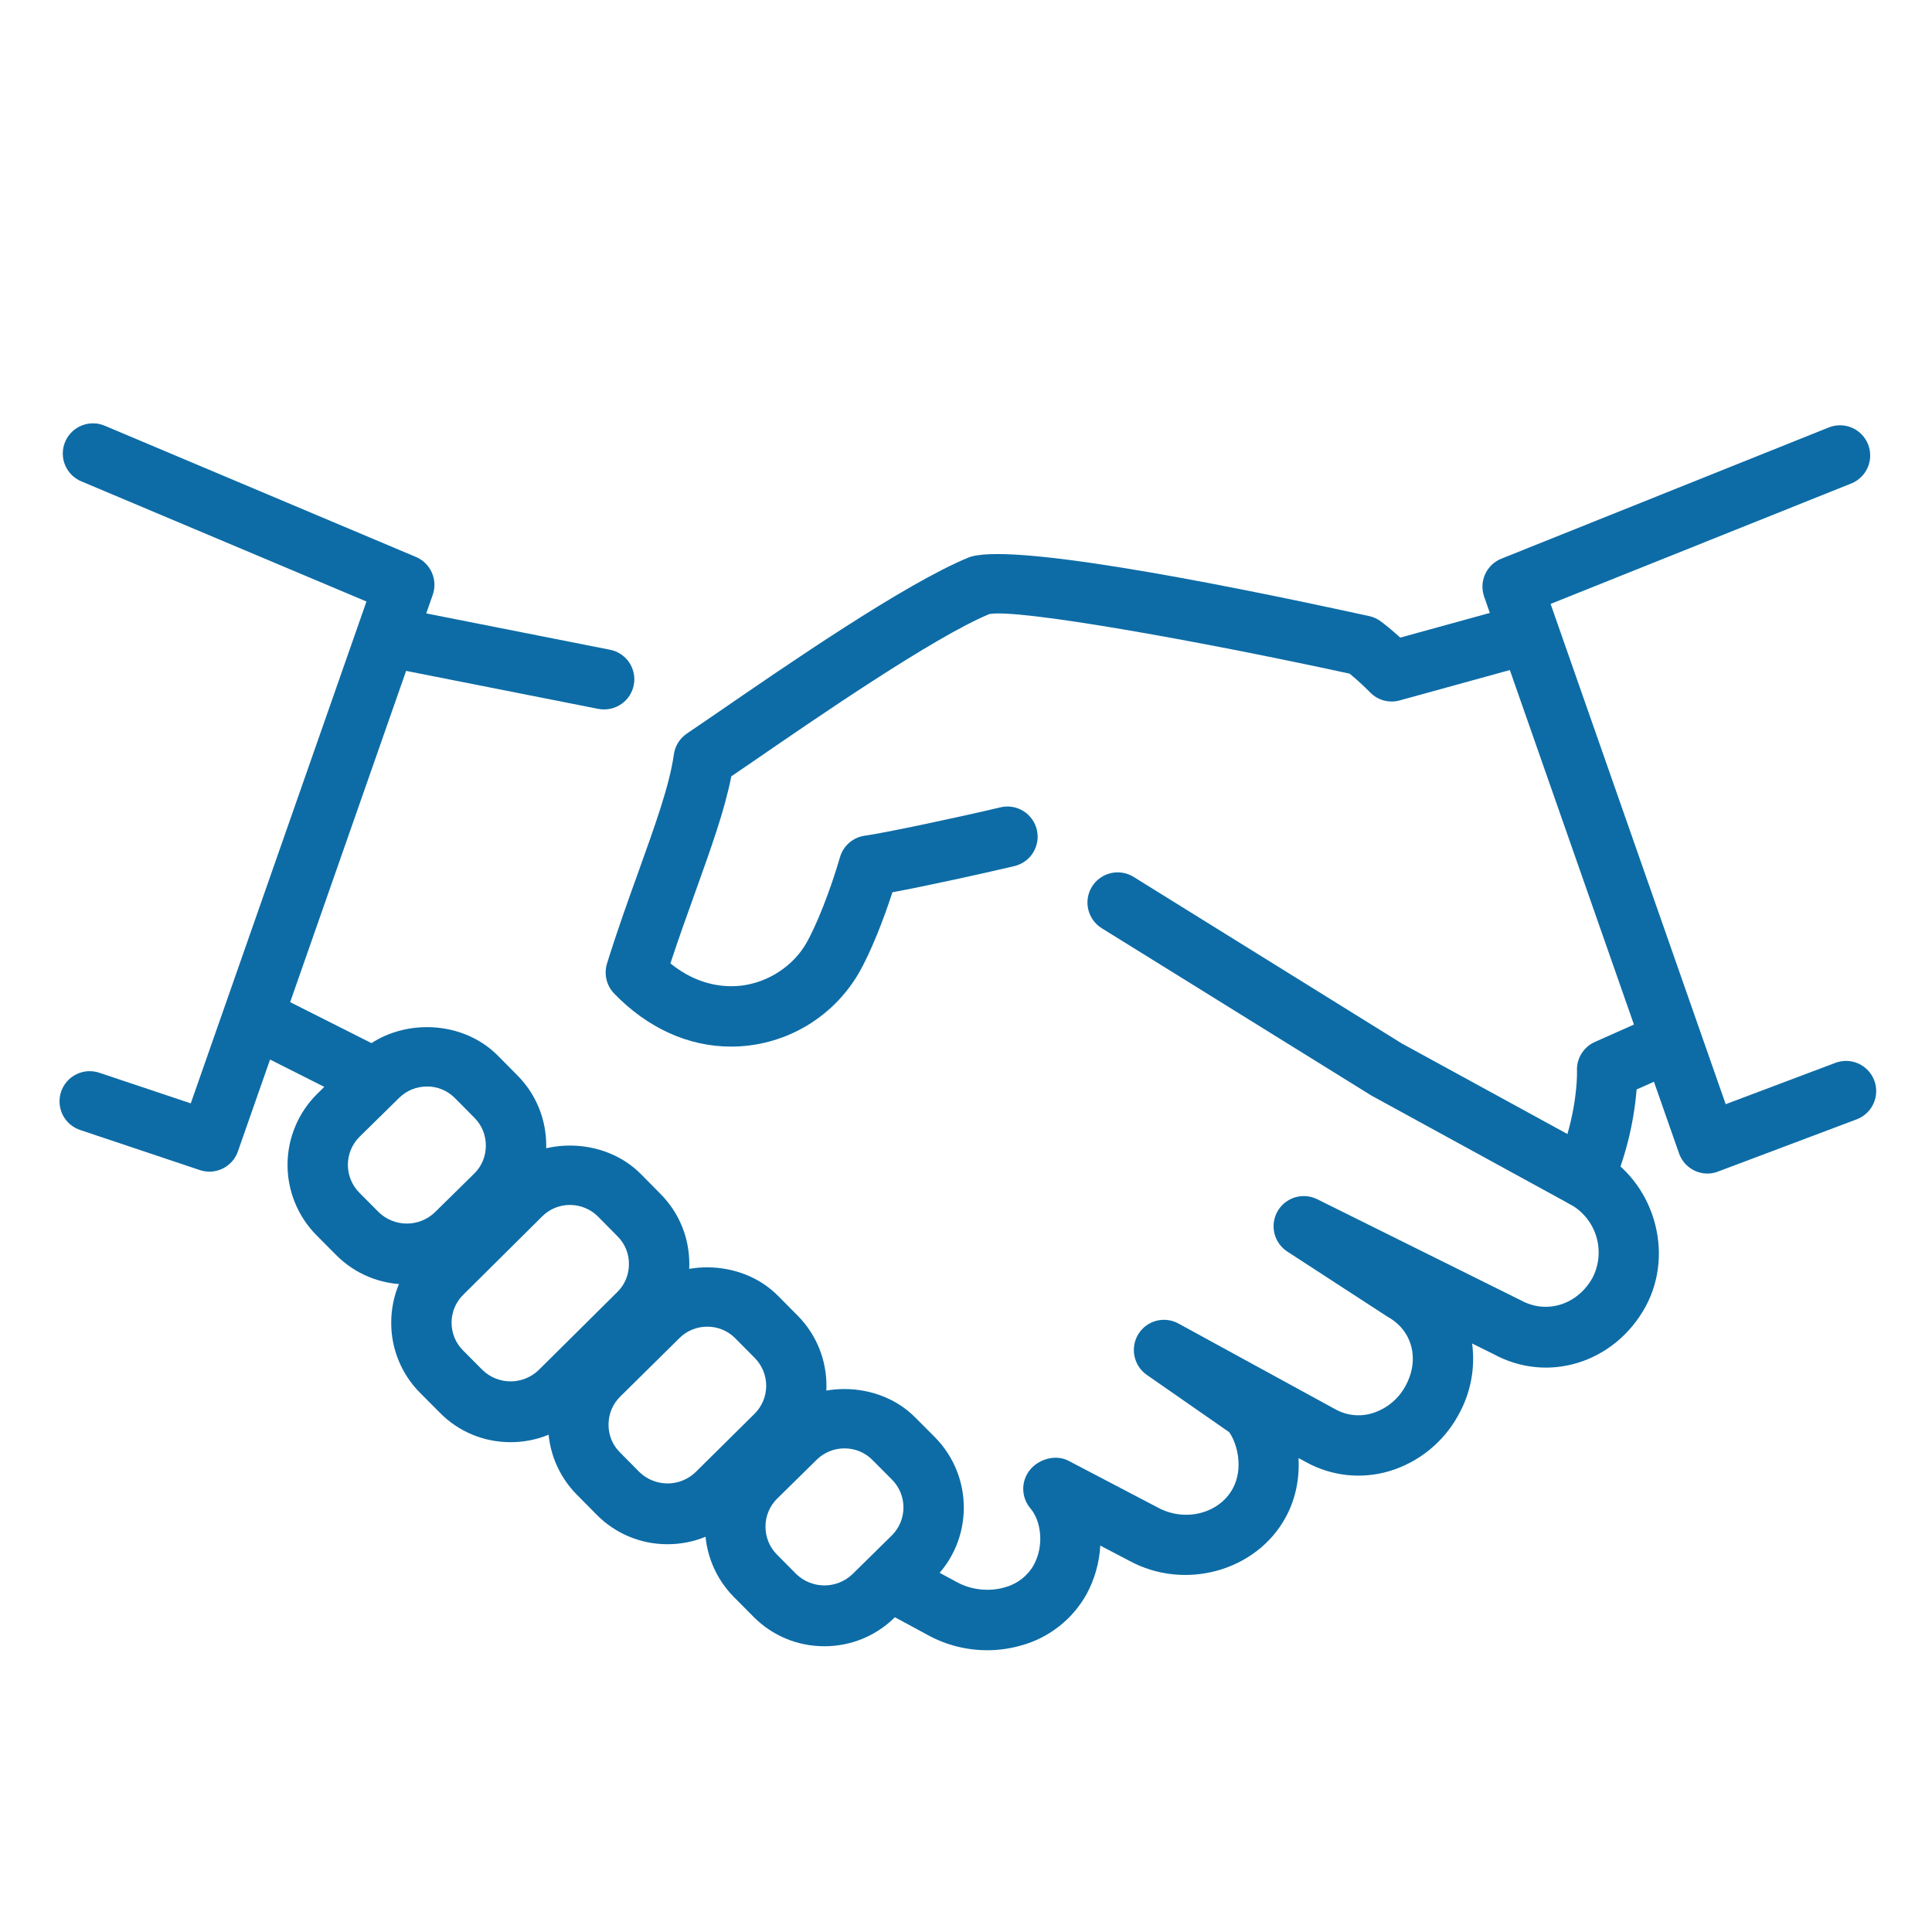<svg width="70" height="70" viewBox="0 0 70 70" fill="none" xmlns="http://www.w3.org/2000/svg">
<g id="Frame">
<g id="Group">
<path id="Vector" d="M35.768 59.791C35.024 59.791 34.283 59.607 33.626 59.246L32.174 58.461C32.048 58.392 31.936 58.3 31.846 58.188C31.755 58.077 31.688 57.948 31.647 57.81C31.606 57.673 31.593 57.528 31.608 57.386C31.623 57.243 31.666 57.104 31.734 56.978C31.803 56.852 31.895 56.74 32.007 56.65C32.119 56.559 32.247 56.492 32.385 56.451C32.522 56.41 32.667 56.397 32.81 56.412C32.953 56.427 33.091 56.47 33.217 56.538L34.674 57.326C35.19 57.608 35.838 57.678 36.407 57.512C36.625 57.454 36.83 57.353 37.009 57.216C37.188 57.078 37.338 56.907 37.45 56.711C37.853 55.976 37.708 55.088 37.336 54.655C37.16 54.449 37.067 54.185 37.074 53.914C37.081 53.644 37.189 53.385 37.376 53.189C37.715 52.837 38.288 52.701 38.719 52.929L41.948 54.62C42.936 55.158 44.17 54.841 44.664 53.935C45.05 53.228 44.848 52.34 44.538 51.892L41.55 49.814C41.32 49.653 41.161 49.411 41.104 49.137C41.047 48.863 41.097 48.578 41.243 48.339C41.39 48.1 41.623 47.927 41.893 47.855C42.164 47.784 42.453 47.819 42.698 47.954L48.383 51.061C48.585 51.173 48.808 51.244 49.038 51.269C49.268 51.293 49.501 51.271 49.722 51.203C50.238 51.044 50.671 50.688 50.925 50.212C51.45 49.254 51.172 48.199 50.269 47.705L46.642 45.347C46.408 45.195 46.241 44.959 46.175 44.688C46.109 44.416 46.15 44.13 46.288 43.887C46.426 43.645 46.652 43.465 46.919 43.383C47.187 43.302 47.475 43.326 47.725 43.45L55.116 47.119C56.055 47.629 57.17 47.259 57.702 46.292C57.939 45.831 57.987 45.295 57.836 44.799C57.685 44.303 57.346 43.885 56.893 43.634C56.763 43.568 56.648 43.476 56.554 43.364C56.46 43.252 56.389 43.123 56.346 42.983C56.303 42.844 56.288 42.697 56.303 42.552C56.318 42.407 56.361 42.266 56.431 42.138C56.501 42.01 56.595 41.897 56.709 41.806C56.823 41.715 56.955 41.647 57.095 41.608C57.236 41.568 57.383 41.557 57.527 41.575C57.672 41.593 57.812 41.641 57.938 41.714C59.92 42.794 60.69 45.371 59.623 47.34C58.503 49.383 56.085 50.14 54.108 49.059L53.338 48.678C53.457 49.57 53.284 50.477 52.844 51.262C52.31 52.246 51.409 52.98 50.337 53.303C49.839 53.45 49.318 53.498 48.802 53.443C48.286 53.387 47.786 53.231 47.331 52.981L47.047 52.828C47.088 53.544 46.955 54.294 46.579 54.983C45.515 56.928 42.923 57.647 40.911 56.547L39.865 56C39.832 56.616 39.662 57.217 39.369 57.759C39.119 58.207 38.783 58.602 38.38 58.92C37.977 59.238 37.516 59.473 37.021 59.612C36.614 59.731 36.192 59.791 35.768 59.791ZM13.143 39.953C12.972 39.953 12.803 39.912 12.65 39.834L9.015 38.001C8.886 37.937 8.772 37.848 8.678 37.739C8.584 37.63 8.513 37.504 8.468 37.368C8.423 37.231 8.405 37.087 8.416 36.944C8.427 36.801 8.466 36.661 8.531 36.533C8.595 36.405 8.684 36.29 8.793 36.196C8.901 36.101 9.028 36.03 9.164 35.985C9.301 35.94 9.445 35.922 9.588 35.934C9.732 35.945 9.871 35.984 9.999 36.05L13.635 37.883C13.858 37.991 14.037 38.172 14.144 38.397C14.25 38.62 14.277 38.874 14.219 39.115C14.162 39.357 14.024 39.571 13.828 39.723C13.632 39.875 13.39 39.956 13.143 39.953ZM21.875 25.703C21.803 25.703 21.731 25.696 21.661 25.681L14.236 24.213C13.644 24.095 13.259 23.522 13.377 22.929C13.495 22.337 14.07 21.943 14.661 22.07L22.085 23.538C22.355 23.586 22.596 23.735 22.762 23.953C22.927 24.172 23.004 24.444 22.978 24.717C22.951 24.99 22.823 25.243 22.619 25.425C22.415 25.608 22.149 25.707 21.875 25.703Z" fill="#0D6CA6"/>
<path id="Vector_2" d="M57.386 43.754C57.203 43.754 57.022 43.708 56.861 43.619L49.693 39.697L39.921 33.633C39.799 33.558 39.693 33.459 39.608 33.343C39.524 33.226 39.464 33.094 39.43 32.955C39.397 32.815 39.391 32.67 39.414 32.528C39.437 32.386 39.487 32.25 39.562 32.128C39.638 32.005 39.736 31.899 39.853 31.815C39.969 31.731 40.101 31.67 40.241 31.637C40.38 31.603 40.525 31.598 40.667 31.621C40.809 31.643 40.945 31.694 41.068 31.769L50.791 37.807L56.791 41.088C57.167 39.778 57.139 38.813 57.137 38.802C57.127 38.582 57.183 38.364 57.298 38.177C57.414 37.99 57.583 37.841 57.784 37.752L60.046 36.746C60.178 36.687 60.319 36.655 60.463 36.652C60.606 36.648 60.749 36.673 60.883 36.724C61.017 36.776 61.14 36.853 61.244 36.953C61.348 37.051 61.432 37.17 61.49 37.301C61.548 37.432 61.58 37.574 61.584 37.718C61.587 37.861 61.563 38.004 61.511 38.138C61.46 38.272 61.382 38.395 61.283 38.499C61.184 38.603 61.066 38.687 60.934 38.745L59.298 39.473C59.195 40.722 58.889 41.946 58.39 43.096C58.305 43.292 58.165 43.458 57.987 43.575C57.808 43.692 57.6 43.755 57.386 43.754Z" fill="#0D6CA6"/>
<path id="Vector_3" d="M26.484 37.92C24.946 37.92 23.463 37.251 22.251 35.997C22.115 35.856 22.019 35.68 21.974 35.489C21.928 35.298 21.935 35.098 21.993 34.91C22.365 33.714 22.768 32.596 23.14 31.561C23.739 29.89 24.26 28.448 24.415 27.335C24.436 27.183 24.489 27.037 24.57 26.906C24.652 26.776 24.76 26.664 24.887 26.578L26.01 25.812C28.541 24.071 32.778 21.153 35.081 20.204C36.459 19.637 43.744 21.041 49.611 22.323C49.766 22.356 49.911 22.424 50.037 22.52C50.286 22.708 50.516 22.903 50.733 23.102L54.926 21.947C55.065 21.909 55.209 21.898 55.352 21.916C55.494 21.934 55.632 21.979 55.757 22.05C55.882 22.121 55.992 22.216 56.08 22.329C56.168 22.442 56.233 22.572 56.271 22.71C56.31 22.849 56.32 22.994 56.303 23.136C56.285 23.279 56.239 23.416 56.168 23.541C56.097 23.666 56.003 23.776 55.889 23.864C55.776 23.953 55.647 24.018 55.508 24.056L50.715 25.377C50.528 25.43 50.329 25.431 50.141 25.38C49.953 25.33 49.782 25.23 49.645 25.09C49.409 24.85 49.16 24.622 48.9 24.408C43.23 23.177 36.864 22.052 35.845 22.249C33.825 23.087 29.547 26.033 27.248 27.615L26.497 28.127C26.259 29.347 25.762 30.73 25.198 32.303C24.905 33.119 24.592 33.987 24.29 34.906C25.272 35.698 26.217 35.785 26.863 35.711C27.827 35.595 28.724 35.011 29.203 34.191C29.58 33.543 30.087 32.255 30.435 31.056C30.494 30.852 30.612 30.67 30.773 30.531C30.934 30.393 31.132 30.305 31.343 30.277C32.012 30.187 34.674 29.625 36.249 29.251C36.389 29.218 36.534 29.213 36.676 29.235C36.818 29.258 36.953 29.309 37.076 29.384C37.198 29.46 37.304 29.558 37.388 29.675C37.473 29.791 37.533 29.923 37.566 30.063C37.599 30.203 37.605 30.347 37.582 30.489C37.559 30.631 37.508 30.767 37.433 30.889C37.358 31.012 37.259 31.118 37.143 31.202C37.026 31.286 36.894 31.346 36.755 31.38C35.558 31.664 33.519 32.108 32.334 32.329C32.014 33.313 31.557 34.499 31.096 35.291C30.622 36.092 29.947 36.756 29.139 37.217C28.33 37.678 27.415 37.921 26.484 37.92ZM29.868 59.647C28.897 59.647 27.987 59.268 27.305 58.583L26.591 57.864C26.257 57.527 25.993 57.128 25.813 56.688C25.634 56.249 25.543 55.779 25.546 55.304C25.548 54.335 25.926 53.43 26.611 52.752L28.053 51.334C29.418 49.982 31.813 49.993 33.165 51.362L33.874 52.073C35.278 53.495 35.267 55.79 33.854 57.19L32.412 58.607C31.734 59.275 30.831 59.647 29.868 59.647ZM30.597 52.478C30.22 52.476 29.858 52.624 29.59 52.889L28.151 54.305C28.019 54.436 27.915 54.593 27.843 54.765C27.772 54.938 27.735 55.122 27.735 55.309C27.735 55.694 27.88 56.052 28.147 56.322L28.858 57.039C29.13 57.297 29.491 57.442 29.866 57.443C30.242 57.444 30.603 57.301 30.877 57.043L32.316 55.628C32.583 55.36 32.734 54.997 32.734 54.619C32.735 54.241 32.585 53.877 32.318 53.609L31.612 52.9C31.48 52.765 31.322 52.659 31.147 52.586C30.973 52.514 30.786 52.477 30.597 52.478ZM14.742 46.535C13.771 46.535 12.858 46.156 12.176 45.469L11.465 44.754C10.791 44.072 10.414 43.151 10.418 42.193C10.422 41.234 10.805 40.316 11.485 39.64L12.926 38.222C14.291 36.872 16.682 36.879 18.036 38.246L18.747 38.964C19.425 39.648 19.795 40.556 19.791 41.525C19.79 42 19.695 42.469 19.512 42.907C19.328 43.345 19.06 43.742 18.723 44.076L17.284 45.491C16.949 45.824 16.553 46.087 16.117 46.266C15.681 46.445 15.213 46.536 14.742 46.535ZM15.47 39.366C15.093 39.365 14.73 39.513 14.462 39.777L13.022 41.193C12.755 41.461 12.605 41.823 12.604 42.201C12.603 42.58 12.752 42.943 13.018 43.212L13.727 43.925C13.998 44.185 14.359 44.331 14.735 44.332C15.11 44.334 15.472 44.191 15.746 43.934L17.187 42.516C17.454 42.254 17.601 41.897 17.603 41.514C17.605 41.132 17.461 40.773 17.194 40.504L16.483 39.786C16.351 39.652 16.193 39.546 16.019 39.473C15.845 39.401 15.659 39.365 15.47 39.366Z" fill="#0D6CA6"/>
<path id="Vector_4" d="M18.5 52.253C17.526 52.253 16.614 51.874 15.934 51.183L15.223 50.468C14.888 50.133 14.623 49.735 14.443 49.296C14.263 48.858 14.172 48.389 14.175 47.915C14.175 47.439 14.269 46.968 14.453 46.529C14.636 46.09 14.906 45.692 15.245 45.358L18.108 42.516C19.475 41.16 21.862 41.171 23.22 42.538L23.931 43.258C24.609 43.94 24.979 44.848 24.975 45.815C24.975 46.29 24.88 46.761 24.696 47.199C24.513 47.637 24.244 48.035 23.905 48.368L21.044 51.205C20.366 51.881 19.46 52.253 18.5 52.253ZM20.652 43.658C20.466 43.657 20.281 43.692 20.109 43.763C19.936 43.834 19.78 43.938 19.648 44.069L16.785 46.911C16.651 47.042 16.545 47.199 16.472 47.371C16.4 47.544 16.362 47.729 16.361 47.916C16.36 48.103 16.396 48.289 16.466 48.462C16.537 48.635 16.642 48.793 16.774 48.926L17.487 49.643C17.758 49.903 18.118 50.048 18.493 50.05C18.869 50.051 19.23 49.909 19.504 49.652L22.367 46.812C22.501 46.681 22.607 46.524 22.679 46.351C22.751 46.178 22.788 45.992 22.787 45.804C22.79 45.617 22.755 45.432 22.684 45.26C22.614 45.087 22.51 44.93 22.378 44.798L21.667 44.078C21.534 43.945 21.376 43.839 21.201 43.767C21.027 43.695 20.841 43.658 20.652 43.658Z" fill="#0D6CA6"/>
<path id="Vector_5" d="M24.185 55.95C23.707 55.951 23.234 55.858 22.793 55.674C22.352 55.49 21.952 55.22 21.617 54.88L20.908 54.163C20.573 53.827 20.308 53.428 20.128 52.99C19.948 52.551 19.857 52.081 19.86 51.608C19.862 50.638 20.241 49.733 20.925 49.055L23.08 46.926C24.447 45.572 26.838 45.583 28.192 46.953L28.901 47.668C30.301 49.081 30.29 51.373 28.881 52.778L26.729 54.906C26.051 55.578 25.147 55.95 24.185 55.95ZM25.624 48.068C25.438 48.067 25.253 48.103 25.081 48.174C24.909 48.244 24.752 48.348 24.62 48.479L22.465 50.608C22.196 50.875 22.05 51.231 22.048 51.614C22.046 51.997 22.192 52.353 22.459 52.62L23.172 53.34C23.443 53.6 23.803 53.745 24.178 53.748C24.553 53.75 24.915 53.608 25.189 53.351L27.341 51.222C27.609 50.955 27.759 50.593 27.761 50.214C27.762 49.836 27.614 49.473 27.348 49.203L26.639 48.488C26.507 48.354 26.349 48.247 26.174 48.175C26 48.103 25.813 48.067 25.624 48.068ZM61.864 42.521C61.638 42.52 61.417 42.449 61.233 42.318C61.048 42.187 60.909 42.002 60.834 41.788L53.773 21.617C53.68 21.351 53.693 21.06 53.81 20.803C53.926 20.547 54.137 20.346 54.399 20.241L66.281 15.479C66.549 15.378 66.846 15.386 67.107 15.501C67.369 15.616 67.576 15.83 67.682 16.095C67.789 16.361 67.787 16.658 67.677 16.922C67.567 17.186 67.358 17.397 67.095 17.509L56.181 21.881L62.525 40.007L66.5 38.509C66.634 38.458 66.777 38.435 66.921 38.439C67.064 38.444 67.206 38.477 67.337 38.536C67.467 38.596 67.585 38.68 67.683 38.785C67.781 38.89 67.858 39.013 67.909 39.148C67.959 39.282 67.983 39.425 67.978 39.569C67.973 39.712 67.94 39.853 67.881 39.984C67.822 40.115 67.737 40.233 67.632 40.331C67.528 40.429 67.404 40.506 67.27 40.556L62.247 42.448C62.126 42.496 61.996 42.521 61.864 42.521ZM7.588 42.451C7.47 42.451 7.352 42.432 7.24 42.394L2.916 40.946C2.778 40.901 2.65 40.83 2.54 40.736C2.43 40.642 2.339 40.527 2.274 40.398C2.209 40.269 2.17 40.128 2.159 39.983C2.149 39.839 2.167 39.694 2.213 39.556C2.259 39.419 2.332 39.292 2.427 39.183C2.523 39.074 2.639 38.985 2.769 38.922C2.899 38.858 3.041 38.821 3.185 38.812C3.33 38.804 3.475 38.824 3.611 38.872L6.912 39.977L13.278 21.794L2.979 17.454C2.842 17.402 2.717 17.322 2.611 17.221C2.505 17.119 2.421 16.997 2.363 16.862C2.305 16.727 2.275 16.582 2.275 16.435C2.274 16.288 2.304 16.143 2.361 16.007C2.418 15.872 2.501 15.749 2.607 15.647C2.712 15.545 2.837 15.465 2.974 15.412C3.111 15.359 3.257 15.334 3.404 15.339C3.55 15.343 3.695 15.378 3.828 15.439L15.072 20.18C15.328 20.288 15.533 20.49 15.646 20.744C15.759 20.998 15.771 21.286 15.68 21.549L8.619 41.72C8.544 41.934 8.404 42.118 8.22 42.249C8.035 42.38 7.815 42.451 7.588 42.451Z" fill="#0D6CA6"/>
</g>
</g>
</svg>
